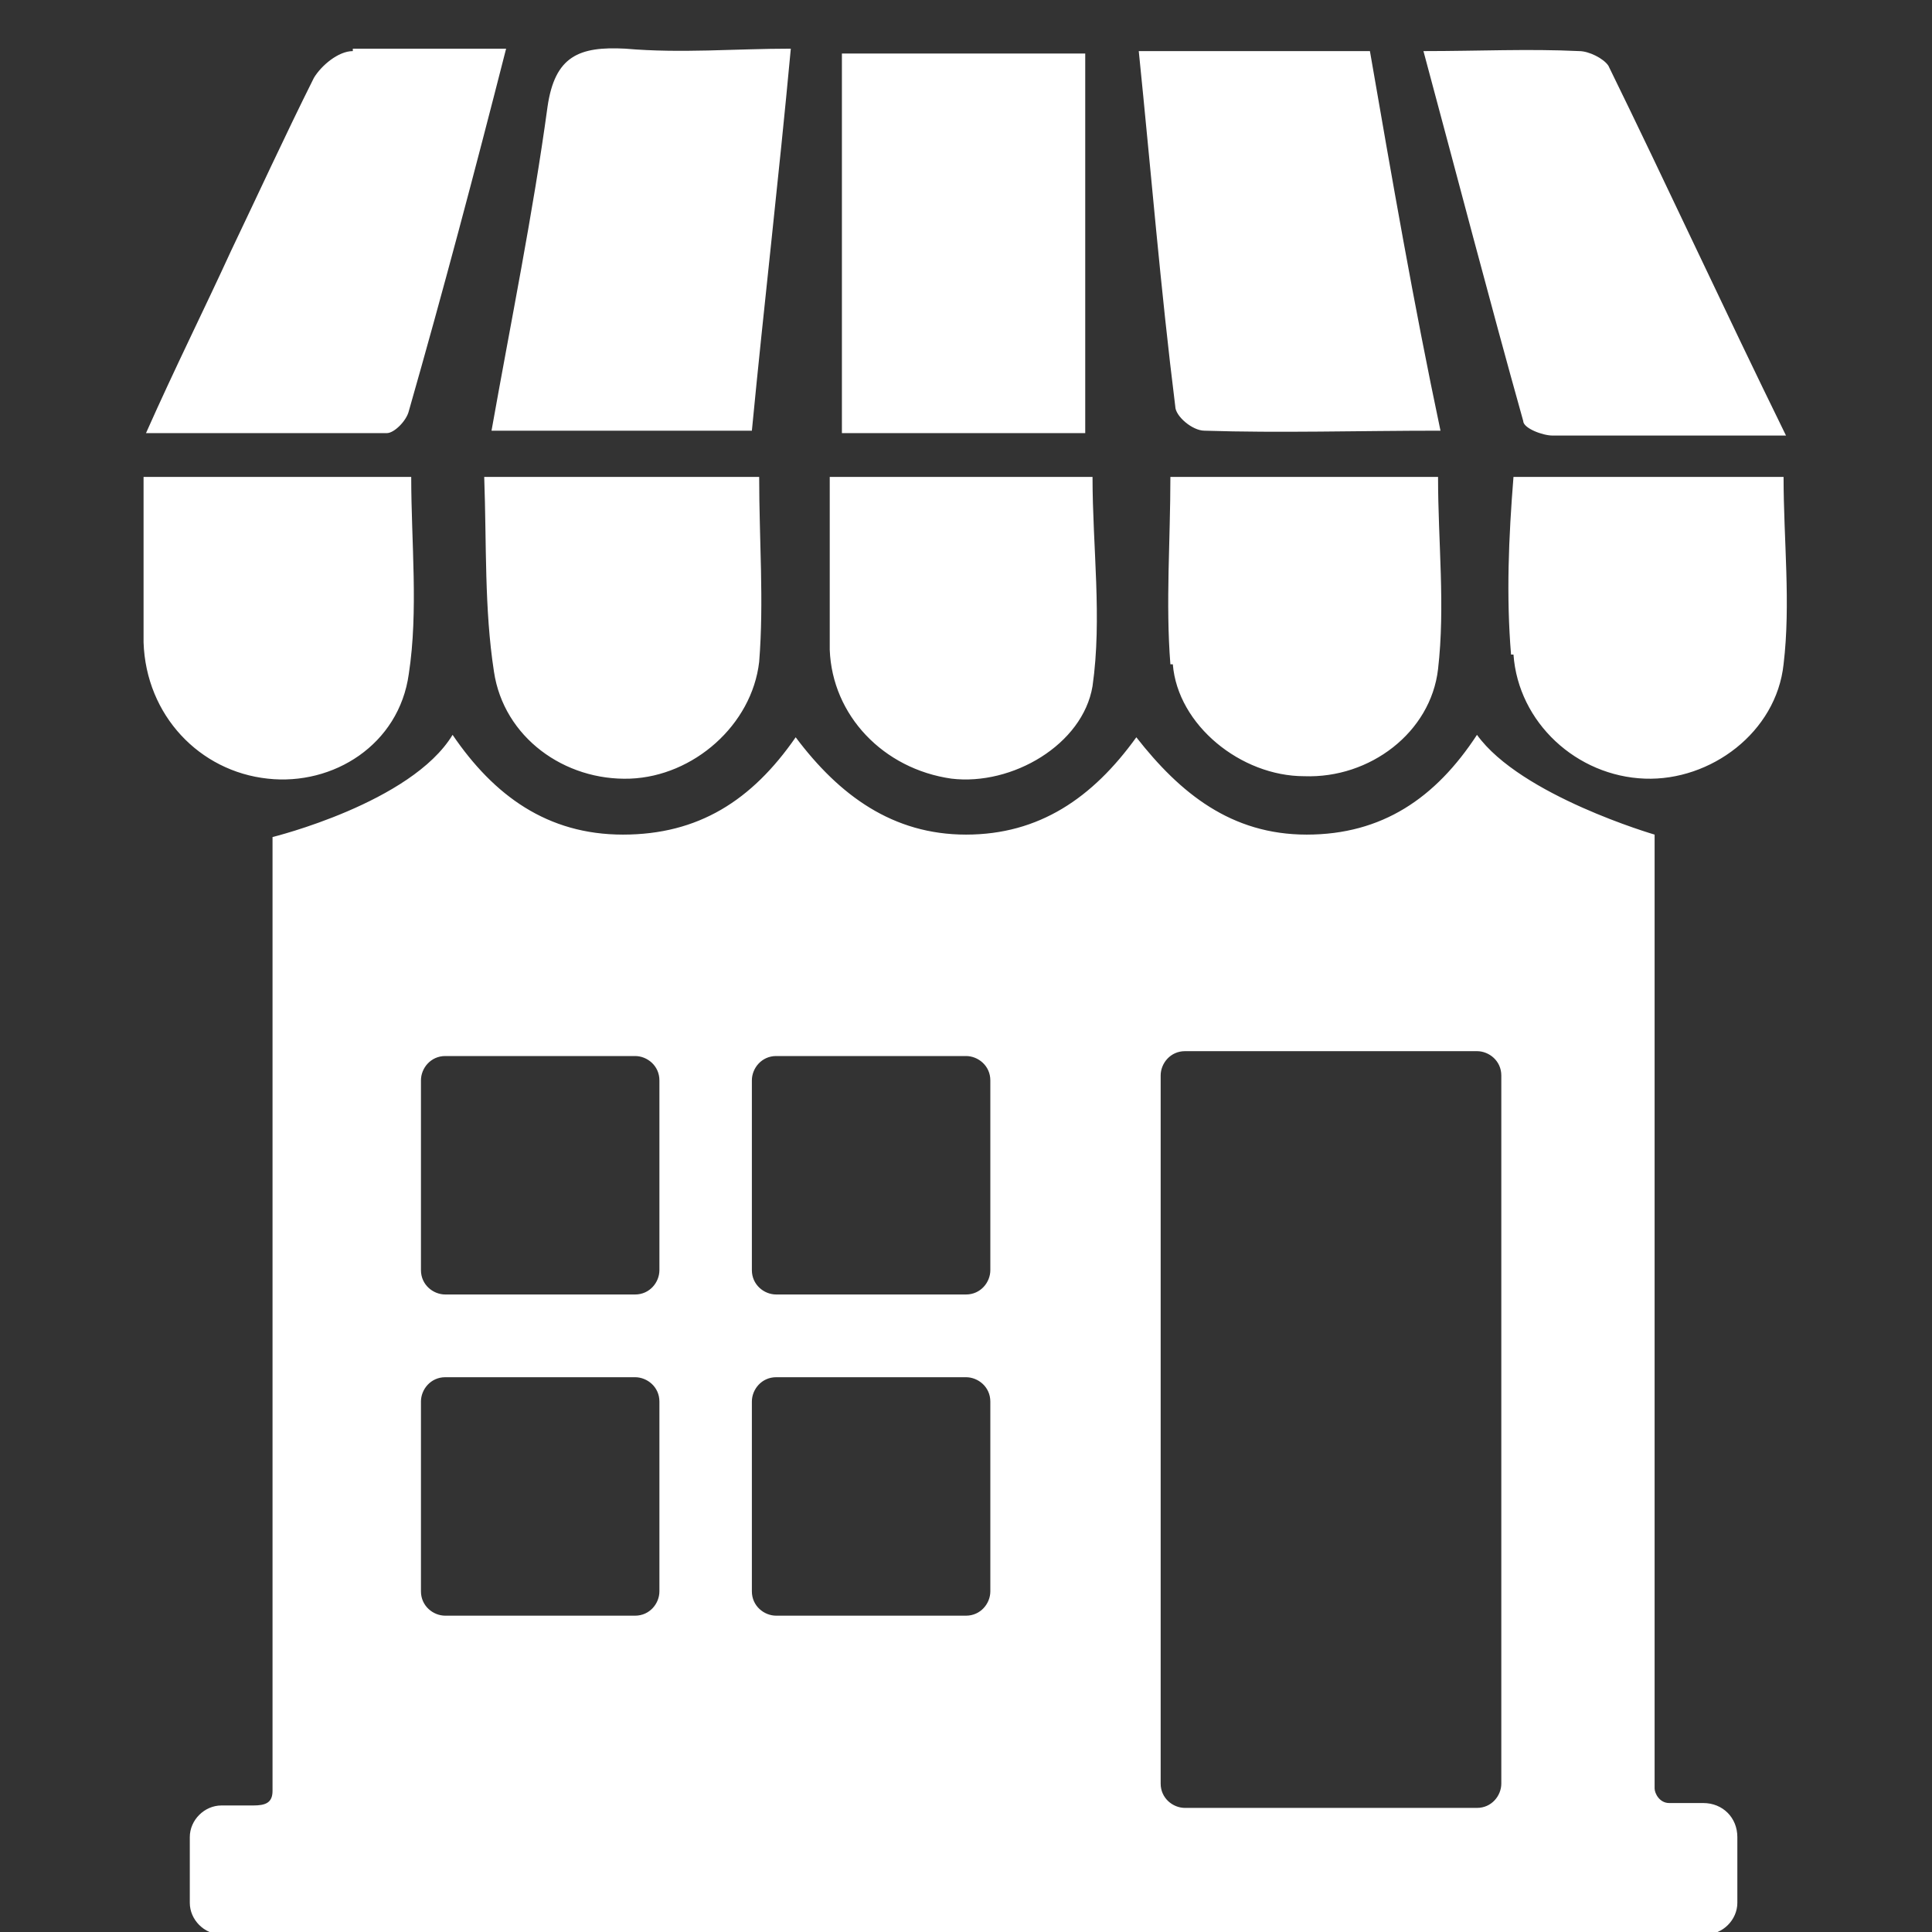 <?xml version="1.0" encoding="UTF-8"?>
<svg id="Layer_1" xmlns="http://www.w3.org/2000/svg" version="1.1" viewBox="0 0 79.4 79.4">
  <rect x="0" y="0" width="79.4" height="79.4" fill="#333333" stroke="none"/>
  <!-- Generator: Adobe Illustrator 29.5.1, SVG Export Plug-In . SVG Version: 2.1.0 Build 141)  -->
  <defs>
    <style>
      .st0 {
        fill: #fff;
        fill-rule: evenodd;
      }
    </style>
  </defs>
  <path class="st0" d="M34.6,17.8V2.2h10v15.6h-10ZM25.7,2c-1.9-.1-2.9.3-3.2,2.4-.6,4.4-1.5,8.8-2.3,13.3h10.7c.5-5.2,1.1-10.3,1.6-15.7-2.3,0-4.5.2-6.8,0ZM56.3,2.1h-9.5c.5,4.9.9,9.8,1.5,14.6,0,.4.7,1,1.2,1,3.1.1,6.3,0,9.7,0-1.1-5.2-2-10.4-2.9-15.6ZM66.1,2.7c-.2-.3-.8-.6-1.2-.6-2.1-.1-4.1,0-6.4,0,1.4,5.2,2.7,10.2,4.1,15.2,0,.3.8.6,1.2.6,3.1,0,6.1,0,9.6,0-2.6-5.3-4.9-10.3-7.3-15.2ZM14.5,2.1c-.6,0-1.3.6-1.6,1.1-1.2,2.4-2.3,4.8-3.4,7.1-1.1,2.4-2.3,4.8-3.5,7.5h9.9c.3,0,.8-.5.9-.9,1.4-4.9,2.7-9.8,4-14.9-2.3,0-4.3,0-6.3,0ZM48.2,27.3c.2,2.5,2.8,4.6,5.4,4.6,2.7.1,5.2-1.8,5.5-4.4s0-5.2,0-7.9h-11c0,2.6-.2,5.2,0,7.7ZM5.9,26.4c.1,3,2.3,5.3,5.1,5.6,2.7.3,5.4-1.4,5.8-4.3.4-2.6.1-5.4.1-8.1H5.9v6.8ZM62.2,26.9c.2,2.8,2.6,5,5.4,5.1,2.7.1,5.4-1.9,5.7-4.7.3-2.5,0-5.1,0-7.7h-11.1c-.2,2.5-.3,4.9-.1,7.3ZM20.3,27.6c.4,2.7,2.9,4.5,5.6,4.4,2.6-.1,5-2.2,5.3-4.8.2-2.5,0-5,0-7.6h-11.3c.1,2.8,0,5.4.4,8ZM34.1,26.7c.1,2.7,2.2,4.9,5,5.3,2.5.3,5.4-1.4,5.8-3.8.4-2.8,0-5.7,0-8.6h-10.8c0,2.5,0,4.8,0,7.1ZM70,74.1h-1.4c-.4,0-.6-.4-.6-.6v-39.2c0,0-5.5-1.6-7.3-4.1-1.7,2.6-3.9,4.1-7,4.1s-5.2-1.7-7-4c-1.8,2.5-4,4-7,4s-5.2-1.6-7-4c-1.8,2.6-4,4-7.1,4s-5.3-1.6-7-4.1c-1.7,2.8-7.4,4.2-7.4,4.2v39.2h0c0,.5-.3.6-.8.6h-1.3c-.7,0-1.3.6-1.3,1.3v2.7c0,.7.6,1.3,1.3,1.3h61c.7,0,1.3-.6,1.3-1.3v-2.7c0-.8-.6-1.4-1.4-1.4ZM48.7,43.2c-.6,0-1,.5-1,1v29.1c0,.6.5,1,1,1h12c.6,0,1-.5,1-1v-29.1c0-.6-.5-1-1-1h-12ZM26.1,66.4c.6,0,1-.5,1-1v-7.8c0-.6-.5-1-1-1h-7.8c-.6,0-1,.5-1,1v7.8c0,.6.5,1,1,1h7.8ZM39.7,66.4c.6,0,1-.5,1-1v-7.8c0-.6-.5-1-1-1h-7.8c-.6,0-1,.5-1,1v7.8c0,.6.5,1,1,1h7.8ZM26.1,53.2c.6,0,1-.5,1-1v-7.8c0-.6-.5-1-1-1h-7.8c-.6,0-1,.5-1,1v7.8c0,.6.5,1,1,1h7.8ZM39.7,53.2c.6,0,1-.5,1-1v-7.8c0-.6-.5-1-1-1h-7.8c-.6,0-1,.5-1,1v7.8c0,.6.5,1,1,1h7.8Z"/>
</svg>